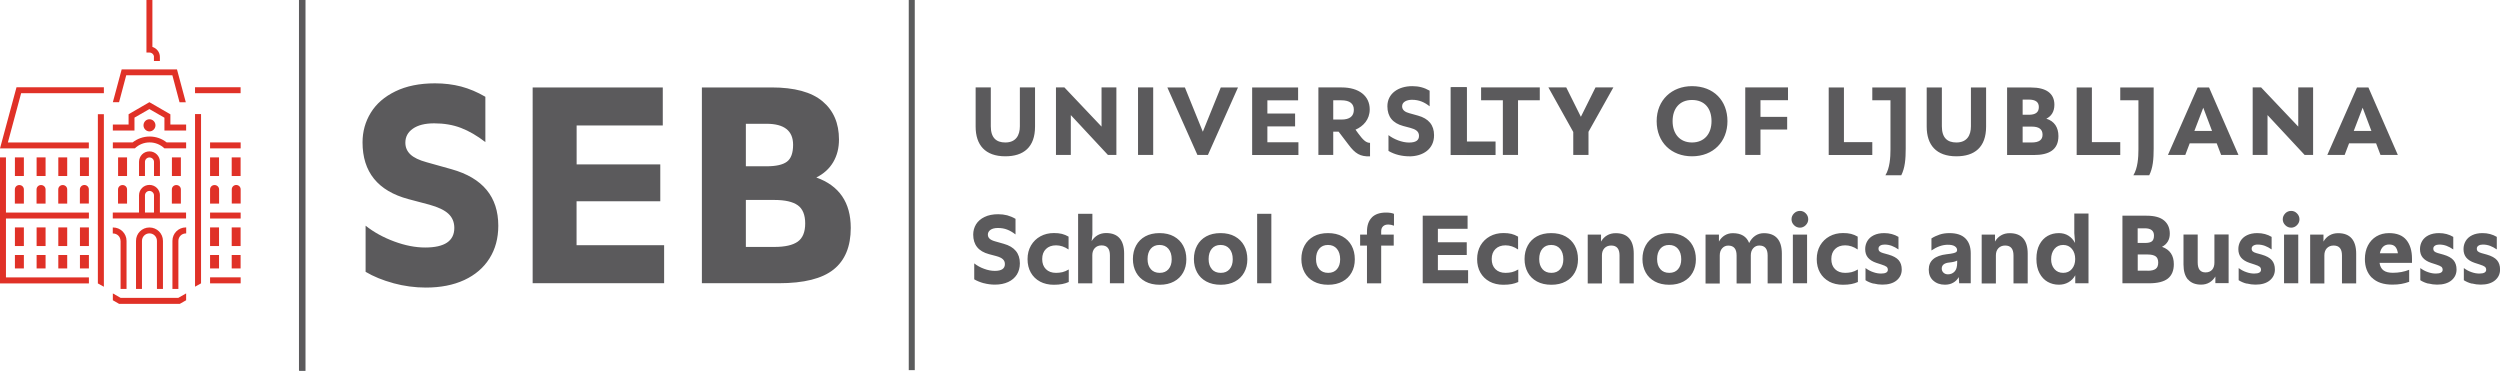 <?xml version="1.0" encoding="UTF-8"?>
<svg id="Layer_1" data-name="Layer 1" xmlns="http://www.w3.org/2000/svg" width="390.59" height="57.94" viewBox="0 0 390.59 57.94">
  <defs>
    <style>
      .cls-1 {
        fill: #58595b;
      }

      .cls-2 {
        fill: #e03127;
      }

      .cls-3 {
        fill: #5b5c5d;
      }

      .cls-4 {
        fill-rule: evenodd;
      }

      .cls-4, .cls-5 {
        fill: #5b5a5c;
      }

      .cls-6 {
        fill: none;
        stroke: #58595b;
      }
    </style>
  </defs>
  <path class="cls-1" d="M229.17,13.63v8.48h4.49v2.11h-7.02v-10.6h2.53Z"/>
  <path class="cls-2" d="M5.72,31.81h1.4v-2.21c0-.39-.32-.69-.71-.69s-.7.3-.7.69v2.21h0Z"/>
  <path class="cls-2" d="M3.73,24.59h-1.4v2.91h1.4v-2.91Z"/>
  <path class="cls-2" d="M24.05,8.9v.63h.93v-.64c0-.73-.5-1.35-1.17-1.56V0h-.93v8.21h.47c.39,0,.71.32.71.69"/>
  <path class="cls-2" d="M13.89,24.59h-1.4v2.91h1.4v-2.91Z"/>
  <path class="cls-2" d="M2.33,31.81h1.4v-2.21c0-.39-.32-.69-.71-.69s-.7.3-.7.69v2.21h0Z"/>
  <path class="cls-2" d="M3.73,39.84h-1.4v2.1h1.4v-2.1Z"/>
  <path class="cls-2" d="M13.19,28.9c-.39,0-.71.31-.71.69v2.21h1.4v-2.21c0-.39-.31-.69-.7-.69"/>
  <path class="cls-2" d="M10.5,24.59h-1.39v2.91h1.39v-2.91Z"/>
  <path class="cls-2" d="M7.12,24.59h-1.4v2.91h1.4v-2.91Z"/>
  <path class="cls-2" d="M9.11,31.81h1.39v-2.21c0-.39-.31-.69-.7-.69s-.7.3-.7.69v2.21h.01Z"/>
  <path class="cls-2" d="M.93,24.59h-.93v19.69h13.89v-.94H.93v-9.2h12.96v-.93H.93v-8.62Z"/>
  <path class="cls-2" d="M3.73,35.53h-1.4v2.91h1.4v-2.91Z"/>
  <path class="cls-2" d="M19.73,11.76h7.2l1.12,4.22h.98l-1.38-5.14h-8.64s-1.38,5.13-1.38,5.13h.97l1.12-4.21Z"/>
  <path class="cls-2" d="M13.89,35.53h-1.4v2.91h1.4v-2.91Z"/>
  <path class="cls-2" d="M18.84,37.63v7.51h.93v-7.51c0-1.15-.94-2.09-2.1-2.09h-.05v.94h.05c.65,0,1.16.52,1.16,1.16Z"/>
  <path class="cls-2" d="M13.89,39.84h-1.4v2.1h1.4v-2.1Z"/>
  <path class="cls-2" d="M7.12,39.84h-1.4v2.1h1.4v-2.1Z"/>
  <path class="cls-2" d="M7.12,35.53h-1.4v2.91h1.4v-2.91Z"/>
  <path class="cls-2" d="M10.5,39.84h-1.39v2.1h1.39v-2.1Z"/>
  <path class="cls-2" d="M10.5,35.53h-1.39v2.91h1.39v-2.91Z"/>
  <path class="cls-2" d="M26.86,31.81h1.4v-2.21c0-.39-.32-.69-.71-.69s-.7.3-.7.69v2.21h0Z"/>
  <path class="cls-2" d="M37.59,39.84h-1.39v2.1h1.39v-2.1Z"/>
  <path class="cls-2" d="M34.22,35.53h-1.4v2.91h1.4v-2.91Z"/>
  <path class="cls-2" d="M37.59,35.53h-1.39v2.91h1.39v-2.91Z"/>
  <path class="cls-2" d="M37.6,33.21h-4.78v.93h4.78v-.93Z"/>
  <path class="cls-2" d="M37.6,43.33h-4.78v.94h4.78v-.94Z"/>
  <path class="cls-2" d="M34.22,39.84h-1.4v2.1h1.4v-2.1Z"/>
  <path class="cls-2" d="M3.3,14.56h12.93v-.93H2.58L0,23.19h13.88v-.93H1.23l2.07-7.69Z"/>
  <path class="cls-2" d="M37.59,24.59h-1.39v2.91h1.39v-2.91Z"/>
  <path class="cls-2" d="M37.6,22.25h-4.78v.93h4.78v-.93Z"/>
  <path class="cls-2" d="M32.83,31.81h1.4v-2.21c0-.39-.32-.69-.71-.69s-.7.3-.7.69v2.21h0Z"/>
  <path class="cls-2" d="M37.59,13.63h-7.12v.93h7.12v-.93Z"/>
  <path class="cls-2" d="M30.47,17.83v26.96l.94-.52v-26.45h-.94Z"/>
  <path class="cls-2" d="M36.91,28.9c-.39,0-.7.31-.7.69v2.21h1.39v-2.21c0-.39-.31-.69-.7-.69"/>
  <path class="cls-2" d="M34.22,24.59h-1.4v2.91h1.4v-2.91Z"/>
  <path class="cls-2" d="M26.94,37.63v7.51h.93v-7.51c0-.64.52-1.16,1.17-1.16h.05v-.94h-.05c-1.16,0-2.1.94-2.1,2.09Z"/>
  <path class="cls-2" d="M24.05,33.21h-1.4v-2.69c0-.38.32-.69.7-.69s.71.32.71.69v2.69h-.01ZM24.99,30.52c0-.9-.73-1.63-1.64-1.63s-1.63.72-1.63,1.63v2.69h-4.1v.92h11.45v-.92h-4.09v-2.69s.01,0,.01,0Z"/>
  <path class="cls-2" d="M26.62,17.86l-3.27-1.89h-.02s-3.24,1.88-3.24,1.88v1.61h-2.46v.93h3.38v-2.01l2.33-1.34,2.35,1.35v2h3.39v-.93h-2.46s0-1.6,0-1.6Z"/>
  <path class="cls-2" d="M18.45,31.81h1.4v-2.21c0-.39-.31-.69-.7-.69s-.71.3-.71.69v2.21h.01Z"/>
  <path class="cls-2" d="M25.46,45.14v-7.51c0-1.15-.94-2.09-2.11-2.09s-2.1.94-2.1,2.09v7.51h.93v-7.51c0-.64.52-1.17,1.17-1.17s1.17.53,1.17,1.17v7.51h.93Z"/>
  <path class="cls-2" d="M15.29,17.83v26.45l.94.52v-26.96h-.94Z"/>
  <path class="cls-2" d="M24.29,19.58c0-.52-.42-.95-.94-.95s-.93.43-.93.95.42.95.93.95.94-.43.94-.95Z"/>
  <path class="cls-2" d="M19.85,24.59h-1.4v2.91h1.4v-2.91Z"/>
  <path class="cls-2" d="M23.38,21.33c-1.01,0-1.93.35-2.66.92h-3.09v.93h3.44c.59-.58,1.41-.93,2.31-.93s1.71.36,2.31.93h3.39v-.93h-3.04c-.73-.58-1.66-.92-2.66-.92Z"/>
  <path class="cls-2" d="M24.99,27.5v-2.21c0-.9-.73-1.64-1.64-1.64s-1.63.73-1.63,1.64v2.21h.93v-2.21c0-.39.32-.69.7-.69s.71.3.71.69v2.21h.93Z"/>
  <path class="cls-2" d="M28.26,24.59h-1.4v2.91h1.4v-2.91Z"/>
  <path class="cls-2" d="M18.85,46.54l-1.22-.7v1.07l.97.56h9.5l.98-.56v-1.07l-1.23.7h-9Z"/>
  <line class="cls-6" x1="47.23" x2="47.23" y2="57.94"/>
  <path class="cls-4" d="M386.18,44.31c-.47-.12-.88-.3-1.24-.53v-1.9c.38.28.78.5,1.21.64.42.15.83.22,1.22.22.7,0,1.06-.2,1.06-.59,0-.2-.07-.36-.2-.47-.14-.11-.41-.23-.82-.36l-.8-.26c-.56-.19-.99-.46-1.28-.8-.29-.34-.44-.79-.44-1.34,0-.46.11-.88.34-1.27.23-.38.56-.68,1.01-.9.45-.22.99-.33,1.62-.33.83,0,1.58.2,2.23.59v1.96c-.35-.24-.7-.43-1.05-.56-.35-.13-.73-.2-1.14-.2-.27,0-.5.06-.67.17-.18.12-.26.27-.26.46s.05.34.17.44.29.19.54.26l.86.24c.73.21,1.26.5,1.58.87.32.37.48.86.48,1.46,0,.69-.27,1.26-.8,1.7-.53.44-1.28.66-2.23.66-.45,0-.91-.06-1.39-.18ZM379.38,44.31c-.47-.12-.88-.3-1.24-.53v-1.9c.38.28.78.5,1.21.64.42.15.83.22,1.22.22.7,0,1.06-.2,1.06-.59,0-.2-.07-.36-.2-.47-.14-.11-.41-.23-.82-.36l-.8-.26c-.56-.19-.99-.46-1.28-.8-.29-.34-.44-.79-.44-1.34,0-.46.11-.88.34-1.27.23-.38.56-.68,1.01-.9.45-.22.99-.33,1.62-.33.83,0,1.58.2,2.23.59v1.96c-.35-.24-.7-.43-1.05-.56-.35-.13-.73-.2-1.14-.2-.27,0-.5.06-.67.17-.18.12-.26.27-.26.46s.06.34.17.44c.11.1.29.19.54.26l.86.24c.73.21,1.26.5,1.58.87.32.37.48.86.48,1.46,0,.69-.27,1.26-.8,1.7-.53.44-1.28.66-2.23.66-.45,0-.91-.06-1.39-.18ZM374.64,39.57c-.07-.46-.21-.81-.42-1.03-.21-.23-.53-.34-.95-.34-.77,0-1.26.46-1.45,1.37h2.82ZM370.58,43.4c-.73-.72-1.1-1.7-1.1-2.93,0-.79.16-1.5.47-2.11.32-.61.76-1.09,1.33-1.43.57-.34,1.23-.51,1.98-.51,1.22,0,2.12.36,2.7,1.07.58.71.88,1.69.88,2.92v.66h-5.07c.08.54.29.94.63,1.18.34.25.82.37,1.45.37.93,0,1.77-.16,2.55-.47v1.88c-.42.15-.83.26-1.23.33-.4.07-.86.11-1.39.11-1.4,0-2.46-.36-3.2-1.09ZM360.94,36.65h2.07v1.09c.24-.42.56-.75.95-.97.39-.23.84-.34,1.34-.34.93,0,1.64.27,2.11.81.47.54.71,1.33.71,2.38v4.66h-2.22v-4.37c0-1.04-.43-1.55-1.3-1.55-.44,0-.79.14-1.06.42-.26.28-.39.65-.39,1.11v4.4h-2.22v-7.61ZM356.85,44.26h2.22v-7.61h-2.22v7.61ZM357.03,33.34c.26-.26.57-.39.93-.39s.66.13.91.39c.26.26.39.57.39.92s-.13.66-.39.92c-.26.26-.56.39-.9.39-.36,0-.67-.13-.93-.39-.26-.26-.39-.57-.39-.92s.13-.66.39-.92ZM351,44.31c-.47-.12-.88-.3-1.24-.53v-1.9c.38.28.78.5,1.21.64.42.15.83.22,1.22.22.7,0,1.06-.2,1.06-.59,0-.2-.07-.36-.2-.47-.14-.11-.41-.23-.82-.36l-.8-.26c-.56-.19-.99-.46-1.28-.8-.29-.34-.44-.79-.44-1.34,0-.46.11-.88.34-1.27.23-.38.56-.68,1.01-.9.45-.22.99-.33,1.62-.33.83,0,1.58.2,2.23.59v1.96c-.35-.24-.7-.43-1.05-.56-.35-.13-.73-.2-1.14-.2-.27,0-.49.06-.67.17-.18.12-.26.27-.26.46s.06.34.17.44c.11.1.29.19.54.26l.86.24c.73.21,1.26.5,1.58.87.32.37.48.86.48,1.46,0,.69-.27,1.26-.8,1.7-.53.44-1.28.66-2.23.66-.45,0-.91-.06-1.39-.18ZM341.84,43.68c-.47-.54-.7-1.33-.7-2.38v-4.66h2.22v4.37c0,1.04.41,1.55,1.22,1.55.44,0,.78-.14,1.03-.41.24-.27.36-.64.36-1.12v-4.4h2.22v7.61h-2.07v-1.04c-.24.4-.55.71-.93.94-.38.22-.81.33-1.3.33-.89,0-1.58-.27-2.04-.81ZM335.53,42.3c.57,0,.99-.09,1.26-.29.27-.19.4-.52.4-.98s-.13-.79-.4-.98c-.27-.19-.69-.29-1.26-.29h-1.54v2.53h1.54ZM335.1,37.96c.51,0,.88-.08,1.1-.25.22-.17.33-.47.33-.91,0-.75-.48-1.13-1.43-1.13h-1.12v2.29h1.12ZM331.62,33.7h3.75c1.24,0,2.15.25,2.74.75.59.5.89,1.18.89,2.06,0,.46-.1.87-.31,1.22s-.51.63-.91.83c1.24.44,1.85,1.35,1.85,2.71,0,1-.31,1.75-.93,2.25-.62.49-1.6.74-2.95.74h-4.15v-10.56ZM320.97,42.03c.34.4.8.6,1.37.6s1.03-.2,1.37-.61c.34-.41.51-.92.51-1.55s-.17-1.17-.51-1.58c-.34-.41-.8-.62-1.37-.62s-1.03.21-1.37.63c-.34.42-.51.95-.51,1.61,0,.61.17,1.12.51,1.52ZM319.91,44.03c-.53-.3-.95-.75-1.27-1.36-.32-.6-.48-1.35-.48-2.23s.16-1.63.48-2.23c.32-.6.74-1.05,1.27-1.35.53-.3,1.11-.44,1.76-.44.56,0,1.06.13,1.49.4.43.27.78.65,1.04,1.14l-.12-1.54v-3.06h2.22v10.9h-2.07v-1.25c-.26.47-.62.84-1.06,1.09-.45.26-.95.38-1.5.38-.64,0-1.23-.15-1.76-.45ZM309.62,36.65h2.07v1.09c.24-.42.56-.75.95-.97.39-.23.84-.34,1.34-.34.94,0,1.64.27,2.11.81.47.54.71,1.33.71,2.38v4.66h-2.22v-4.37c0-1.04-.43-1.55-1.3-1.55-.44,0-.79.14-1.06.42-.26.28-.39.65-.39,1.11v4.4h-2.22v-7.61ZM303.64,42.6c.18.17.41.26.7.26.41,0,.76-.14,1.03-.43.28-.29.41-.74.41-1.37v-.35c-.27.15-.67.25-1.19.3-.81.07-1.22.39-1.22.95,0,.25.09.46.26.63ZM302.04,43.84c-.47-.43-.7-1-.7-1.72,0-1.38.94-2.18,2.8-2.4.45-.05.79-.1,1.03-.16.23-.05.39-.12.47-.19.09-.07.13-.17.13-.3,0-.24-.12-.44-.37-.6-.25-.16-.61-.23-1.09-.23-.83,0-1.68.3-2.55.89v-1.88c.37-.24.8-.44,1.27-.6.48-.16.99-.23,1.55-.23,1.11,0,1.94.28,2.49.83.55.55.83,1.33.83,2.32v4.69h-1.81l-.06-.97c-.22.38-.51.68-.88.88-.37.21-.8.31-1.29.31-.74,0-1.35-.22-1.82-.65ZM292.7,44.31c-.47-.12-.89-.3-1.24-.53v-1.9c.38.28.78.5,1.21.64.42.15.83.22,1.22.22.7,0,1.06-.2,1.06-.59,0-.2-.07-.36-.2-.47-.14-.11-.41-.23-.82-.36l-.8-.26c-.56-.19-.99-.46-1.28-.8-.29-.34-.44-.79-.44-1.34,0-.46.11-.88.34-1.27.23-.38.56-.68,1.01-.9.45-.22.99-.33,1.62-.33.83,0,1.58.2,2.23.59v1.96c-.35-.24-.7-.43-1.05-.56-.35-.13-.73-.2-1.14-.2-.27,0-.5.06-.67.17-.18.12-.26.27-.26.46s.05.34.17.44c.11.1.29.19.54.26l.86.24c.73.21,1.26.5,1.58.87.32.37.48.86.48,1.46,0,.69-.27,1.26-.8,1.7-.53.44-1.28.66-2.23.66-.45,0-.91-.06-1.39-.18ZM285.79,43.99c-.62-.33-1.1-.8-1.44-1.4-.34-.6-.51-1.31-.51-2.11s.18-1.51.53-2.13c.36-.61.85-1.09,1.47-1.43.62-.34,1.33-.51,2.11-.51.48,0,.9.04,1.25.13.35.09.7.23,1.04.43v2.01c-.63-.43-1.28-.65-1.95-.65s-1.19.19-1.58.57c-.39.38-.59.9-.59,1.57s.19,1.19.58,1.58c.39.39.92.58,1.59.58.35,0,.68-.04.99-.11.31-.08.64-.21.99-.42v1.96c-.32.14-.66.25-1.03.32-.36.07-.8.11-1.31.11-.81,0-1.53-.17-2.16-.5ZM280.11,44.26h2.22v-7.61h-2.22v7.61ZM280.29,33.34c.26-.26.57-.39.93-.39s.66.13.91.39c.26.26.38.57.38.92s-.13.66-.39.92c-.26.26-.56.39-.9.39-.36,0-.67-.13-.93-.39-.26-.26-.39-.57-.39-.92s.13-.66.39-.92ZM266.49,36.65h2.07v1.09c.23-.42.54-.75.91-.97.38-.23.8-.34,1.26-.34,1.3,0,2.15.51,2.55,1.54.23-.48.55-.86.94-1.13.4-.27.85-.41,1.35-.41.93,0,1.64.27,2.11.81.47.54.71,1.33.71,2.38v4.66h-2.22v-4.37c0-1.04-.43-1.55-1.3-1.55-.38,0-.7.14-.95.42-.25.28-.38.65-.38,1.11v4.4h-2.22v-4.37c0-1.04-.43-1.55-1.3-1.55-.38,0-.7.14-.95.42-.25.28-.38.65-.38,1.11v4.4h-2.22v-7.61ZM259.41,42.06c.34.38.8.57,1.39.57s1.04-.19,1.37-.57c.33-.38.5-.9.5-1.55,0-.69-.17-1.24-.51-1.64-.34-.4-.8-.6-1.39-.6s-1.04.2-1.37.59c-.33.39-.5.93-.5,1.61s.17,1.2.51,1.58ZM258.55,43.98c-.63-.34-1.11-.81-1.44-1.42-.33-.61-.5-1.3-.5-2.09s.17-1.5.5-2.11c.33-.61.81-1.09,1.43-1.43.62-.34,1.37-.51,2.23-.51s1.63.17,2.25.52c.63.35,1.11.83,1.44,1.44.33.61.5,1.32.5,2.13s-.17,1.48-.5,2.07c-.33.6-.81,1.07-1.43,1.4-.62.34-1.37.51-2.23.51s-1.63-.17-2.25-.51ZM248.07,36.65h2.07v1.09c.24-.42.56-.75.95-.97.39-.23.84-.34,1.34-.34.94,0,1.64.27,2.11.81.47.54.71,1.33.71,2.38v4.66h-2.22v-4.37c0-1.04-.43-1.55-1.3-1.55-.44,0-.79.14-1.06.42-.26.28-.39.65-.39,1.11v4.4h-2.22v-7.61ZM240.99,42.06c.34.38.8.57,1.39.57s1.04-.19,1.37-.57c.33-.38.5-.9.5-1.55,0-.69-.17-1.24-.51-1.64-.34-.4-.8-.6-1.39-.6s-1.04.2-1.37.59c-.33.39-.5.93-.5,1.61s.17,1.2.51,1.58ZM240.13,43.98c-.63-.34-1.11-.81-1.44-1.42-.33-.61-.5-1.3-.5-2.09s.17-1.5.5-2.11c.33-.61.81-1.09,1.43-1.43.62-.34,1.37-.51,2.23-.51s1.63.17,2.25.52c.63.35,1.11.83,1.44,1.44.33.61.5,1.32.5,2.13s-.17,1.48-.5,2.07c-.33.6-.81,1.07-1.43,1.4-.62.34-1.37.51-2.23.51s-1.63-.17-2.25-.51ZM232.73,43.99c-.62-.33-1.1-.8-1.44-1.4-.34-.6-.51-1.31-.51-2.11s.18-1.51.53-2.13c.36-.61.85-1.09,1.47-1.43.62-.34,1.33-.51,2.11-.51.48,0,.9.04,1.25.13.35.09.7.23,1.04.43v2.01c-.63-.43-1.28-.65-1.95-.65s-1.19.19-1.58.57c-.39.38-.59.9-.59,1.57s.19,1.19.58,1.58c.39.39.92.58,1.59.58.35,0,.68-.04.99-.11.31-.08.64-.21.99-.42v1.96c-.32.14-.66.25-1.02.32-.36.07-.8.11-1.31.11-.81,0-1.53-.17-2.16-.5ZM222.28,33.7h7.01v2.05h-4.64v2.1h4.51v1.99h-4.51v2.37h4.72v2.05h-7.09v-10.56ZM214.33,33.97c.51-.51,1.25-.76,2.22-.76.53,0,.95.07,1.24.2v1.85c-.31-.12-.61-.18-.89-.18-.35,0-.63.09-.82.28-.2.19-.29.45-.29.79v.5h1.96v1.72h-1.96v5.9h-2.22v-5.9h-1.07v-1.72h1.07v-.47c0-.96.26-1.7.77-2.21ZM206.12,42.06c.34.38.8.57,1.39.57s1.04-.19,1.37-.57c.33-.38.5-.9.5-1.55,0-.69-.17-1.24-.51-1.64-.34-.4-.8-.6-1.39-.6s-1.04.2-1.37.59c-.33.39-.5.93-.5,1.61s.17,1.2.51,1.58ZM205.26,43.98c-.63-.34-1.11-.81-1.44-1.42-.33-.61-.5-1.3-.5-2.09s.17-1.5.5-2.11c.33-.61.81-1.09,1.43-1.43.62-.34,1.37-.51,2.23-.51s1.63.17,2.25.52c.63.35,1.11.83,1.44,1.44.33.61.5,1.32.5,2.13s-.17,1.48-.5,2.07c-.33.6-.81,1.07-1.43,1.4-.62.34-1.37.51-2.23.51s-1.63-.17-2.25-.51ZM196.41,44.26h2.22v-10.86h-2.22v10.86ZM189.33,42.06c.34.38.8.57,1.4.57s1.04-.19,1.37-.57c.33-.38.5-.9.5-1.55,0-.69-.17-1.24-.51-1.64-.34-.4-.8-.6-1.39-.6s-1.04.2-1.37.59c-.33.39-.5.93-.5,1.61s.17,1.2.51,1.58ZM188.47,43.98c-.63-.34-1.11-.81-1.44-1.42-.33-.61-.5-1.3-.5-2.09s.17-1.5.5-2.11c.33-.61.81-1.09,1.43-1.43.62-.34,1.37-.51,2.23-.51s1.63.17,2.25.52c.63.35,1.11.83,1.44,1.44.33.61.5,1.32.5,2.13s-.17,1.48-.5,2.07c-.33.6-.81,1.07-1.43,1.4-.62.34-1.37.51-2.23.51s-1.63-.17-2.25-.51ZM179.8,42.06c.34.38.8.57,1.39.57s1.04-.19,1.37-.57c.33-.38.5-.9.5-1.55,0-.69-.17-1.24-.51-1.64-.34-.4-.8-.6-1.39-.6s-1.04.2-1.37.59c-.33.39-.5.93-.5,1.61s.17,1.2.51,1.58ZM178.94,43.98c-.63-.34-1.11-.81-1.44-1.42-.33-.61-.5-1.3-.5-2.09s.17-1.5.5-2.11c.33-.61.81-1.09,1.43-1.43.62-.34,1.37-.51,2.23-.51s1.63.17,2.25.52c.63.35,1.11.83,1.44,1.44.33.61.5,1.32.5,2.13s-.17,1.48-.5,2.07c-.33.6-.81,1.07-1.43,1.4-.62.34-1.37.51-2.23.51s-1.63-.17-2.25-.51ZM168.45,33.4h2.22v3.24l-.12,1.04c.24-.4.56-.71.95-.94.39-.22.83-.33,1.31-.33.93,0,1.64.27,2.11.81.47.54.71,1.33.71,2.38v4.66h-2.22v-4.37c0-1.04-.43-1.55-1.3-1.55-.44,0-.79.14-1.06.42-.26.28-.39.65-.39,1.11v4.4h-2.22v-10.86ZM162.49,43.99c-.62-.33-1.1-.8-1.44-1.4-.34-.6-.51-1.31-.51-2.11s.18-1.51.54-2.13c.36-.61.85-1.09,1.47-1.43.62-.34,1.33-.51,2.11-.51.48,0,.9.04,1.25.13.35.09.7.23,1.04.43v2.01c-.63-.43-1.28-.65-1.95-.65s-1.19.19-1.58.57c-.39.38-.59.9-.59,1.57s.19,1.19.58,1.58c.39.39.92.58,1.59.58.35,0,.68-.04.99-.11.31-.08.64-.21.99-.42v1.96c-.32.14-.66.25-1.03.32-.36.07-.8.11-1.31.11-.81,0-1.53-.17-2.16-.5ZM153.7,44.25c-.57-.16-1.07-.36-1.49-.61v-2.49c.44.35.96.64,1.55.85.59.22,1.14.32,1.67.32,1.05,0,1.57-.35,1.57-1.06,0-.31-.11-.57-.32-.76-.21-.2-.55-.36-1.03-.49l-1.13-.3c-1.65-.44-2.47-1.46-2.47-3.06,0-.58.15-1.12.44-1.6.3-.48.74-.87,1.33-1.15.59-.29,1.3-.43,2.13-.43.5,0,.97.06,1.41.17.44.12.87.3,1.3.55v2.44c-.44-.34-.88-.6-1.31-.76-.43-.17-.92-.25-1.45-.25-.49,0-.88.1-1.15.29-.27.19-.41.44-.41.75,0,.25.09.46.27.63.18.17.47.31.87.42l1.34.38c1.68.47,2.52,1.49,2.52,3.05,0,.67-.16,1.26-.47,1.76-.32.5-.77.89-1.36,1.16-.59.27-1.28.41-2.07.41-.59,0-1.18-.08-1.75-.23Z"/>
  <path class="cls-4" d="M272.67,24.21v-10.55h6.68v2h-4.3v2.6h4.17v1.98h-4.17v3.97h-2.38ZM370.5,20.46l-1.37-3.63-1.39,3.63h2.76ZM368.24,13.66h1.79l4.6,10.55h-2.71l-.69-1.82h-4.22l-.69,1.82h-2.71l4.64-10.55ZM345.6,20.46l-1.37-3.63-1.39,3.63h2.76ZM343.34,13.66h1.79l4.6,10.55h-2.71l-.69-1.82h-4.22l-.69,1.82h-2.71l4.64-10.55ZM316.01,15.56v2.37h.95c1.06,0,1.58-.37,1.58-1.21,0-.79-.53-1.16-1.58-1.16h-.95ZM317.43,22.26c1.16,0,1.69-.42,1.69-1.21,0-.84-.53-1.27-1.69-1.27h-1.42v2.48h1.42ZM319.7,18.54c1.28.39,1.9,1.38,1.9,2.72,0,2.16-1.48,2.96-3.85,2.96h-4.17v-10.55h3.75c2.32,0,3.64.9,3.64,2.69,0,1.13-.52,1.82-1.27,2.19ZM331.26,15.67v-2.01h5.22v9.55c0,1.64-.11,3.01-.69,4.17h-2.48c.69-1.11.79-2.8.79-4.01v-7.7h-2.85ZM307.93,19.73v-6.07h2.37v6.12c0,3.22-1.79,4.64-4.64,4.64-3.17,0-4.64-1.79-4.64-4.64v-6.12h2.37v6.07c0,1.79.84,2.53,2.27,2.53,1.64,0,2.27-1.11,2.27-2.53ZM359.07,19.78v-6.12h2.32v10.55h-1.32l-5.8-6.23v6.23h-2.32v-10.55h1.32l5.8,6.12ZM326.83,13.66v8.55h4.43v2.01h-6.81v-10.55h2.38ZM288.09,13.66v8.55h4.43v2.01h-6.81v-10.55h2.37ZM292.52,15.67v-2.01h5.22v9.55c0,1.64-.11,3.01-.69,4.17h-2.48c.69-1.11.79-2.8.79-4.01v-7.7h-2.85ZM261.32,18.93c0,1.98,1.13,3.33,3.03,3.33s3.05-1.32,3.05-3.33-1.09-3.31-3.05-3.31-3.03,1.36-3.03,3.31ZM264.35,24.42c-3.2,0-5.52-2.16-5.52-5.49s2.4-5.47,5.52-5.47c3.41,0,5.54,2.28,5.54,5.47s-2.2,5.49-5.54,5.49ZM220.17,24.42c-1.08,0-2.25-.25-3.24-.84v-2.47c.83.65,2.14,1.16,3.2,1.16s1.57-.33,1.57-1.05-.57-1.03-1.35-1.24l-1.13-.3c-1.63-.44-2.46-1.46-2.46-3.08,0-1.98,1.7-3.14,3.89-3.14,1.02,0,1.86.22,2.71.71v2.44c-.78-.62-1.62-1.02-2.76-1.02-.76,0-1.54.3-1.54,1.02,0,.63.54.92,1.14,1.08l1.33.37c1.68.46,2.52,1.49,2.52,3.05.02,2.16-1.7,3.32-3.9,3.32ZM234.8,24.21v-8.54h-3.4v-2.02h9.17v2.02h-3.4v8.54h-2.38ZM245.8,24.21v-3.59l-3.89-6.97h2.79l2.29,4.6,2.29-4.6h2.79l-3.89,6.94v3.62h-2.38ZM187.93,20.57l2.8-6.91h2.69l-4.7,10.55h-1.64l-4.7-10.55h2.74l2.8,6.91ZM226.77,24.21h2.37v-10.55h-2.37v10.55ZM177.8,24.21h2.37v-10.55h-2.37v10.55ZM208.3,15.67v3.01h1.27c1.32,0,1.95-.53,1.95-1.53,0-.95-.63-1.48-1.95-1.48h-1.27ZM208.3,20.57v3.64h-2.32v-10.55h3.64c2.69,0,4.38,1.32,4.38,3.43,0,1.58-1,2.64-2.22,3.17l.42.58c.74,1,1.21,1.48,1.85,1.48v2.11c-1.53.05-2.32-.42-3.38-1.85l-1.53-2.01h-.84ZM174.42,24.21h-1.32l-5.8-6.23v6.23h-2.32v-10.55h1.32l5.8,6.12v-6.12h2.32v10.55ZM202.86,22.21v2.01h-7.23v-10.55h7.18v2.01h-4.8v2.06h4.33v2.01h-4.33v2.48h4.85ZM161.71,19.78c0,3.22-1.79,4.64-4.64,4.64-3.17,0-4.64-1.79-4.64-4.64v-6.12h2.37v6.07c0,1.79.84,2.53,2.27,2.53,1.64,0,2.27-1.11,2.27-2.53v-6.07h2.37v6.12Z"/>
  <rect class="cls-5" x="46.71" y="0" width=".94" height="57.83"/>
  <path class="cls-4" d="M116.53,19.34v6.64h3.23c1.49,0,2.55-.24,3.19-.72.64-.48.96-1.36.96-2.64,0-2.19-1.38-3.28-4.15-3.28h-3.23ZM120.99,38.58c1.66,0,2.88-.28,3.65-.83.77-.55,1.16-1.5,1.16-2.84s-.39-2.29-1.16-2.84c-.77-.55-1.99-.83-3.65-.83h-4.46v7.34h4.46ZM132.92,35.6c0,2.91-.9,5.09-2.69,6.51-1.79,1.43-4.64,2.14-8.55,2.14h-12.02V13.66h10.88c3.58,0,6.24.72,7.96,2.16,1.72,1.44,2.58,3.43,2.58,5.97,0,1.34-.3,2.52-.9,3.54-.6,1.02-1.48,1.82-2.64,2.4,3.58,1.28,5.38,3.91,5.38,7.87ZM90.08,31.45v6.86h13.68v5.94h-20.54V13.66h20.33v5.94h-13.46v6.08h13.07v5.77h-13.07ZM61.45,44.24c-1.66-.45-3.1-1.04-4.33-1.77v-7.21c1.28,1.02,2.78,1.84,4.48,2.47s3.31.94,4.83.94c3.03,0,4.55-1.02,4.55-3.06,0-.9-.31-1.64-.92-2.21-.61-.57-1.6-1.04-2.97-1.42l-3.28-.87c-4.78-1.28-7.17-4.24-7.17-8.87,0-1.69.43-3.23,1.29-4.63.86-1.4,2.14-2.51,3.85-3.34,1.7-.83,3.77-1.25,6.18-1.25,1.46,0,2.82.17,4.09.5,1.27.34,2.53.87,3.78,1.6v7.08c-1.28-.99-2.55-1.73-3.8-2.21-1.25-.48-2.65-.72-4.2-.72-1.43,0-2.53.28-3.32.83-.79.55-1.18,1.28-1.18,2.19,0,.73.26,1.34.79,1.84s1.37.9,2.54,1.22l3.89,1.09c4.87,1.37,7.3,4.31,7.3,8.83,0,1.95-.46,3.66-1.38,5.11-.92,1.46-2.23,2.58-3.93,3.37-1.7.79-3.71,1.18-6.01,1.18-1.72,0-3.41-.23-5.07-.68Z"/>
  <rect class="cls-3" x="141.98" y="0" width=".94" height="57.83"/>
</svg>